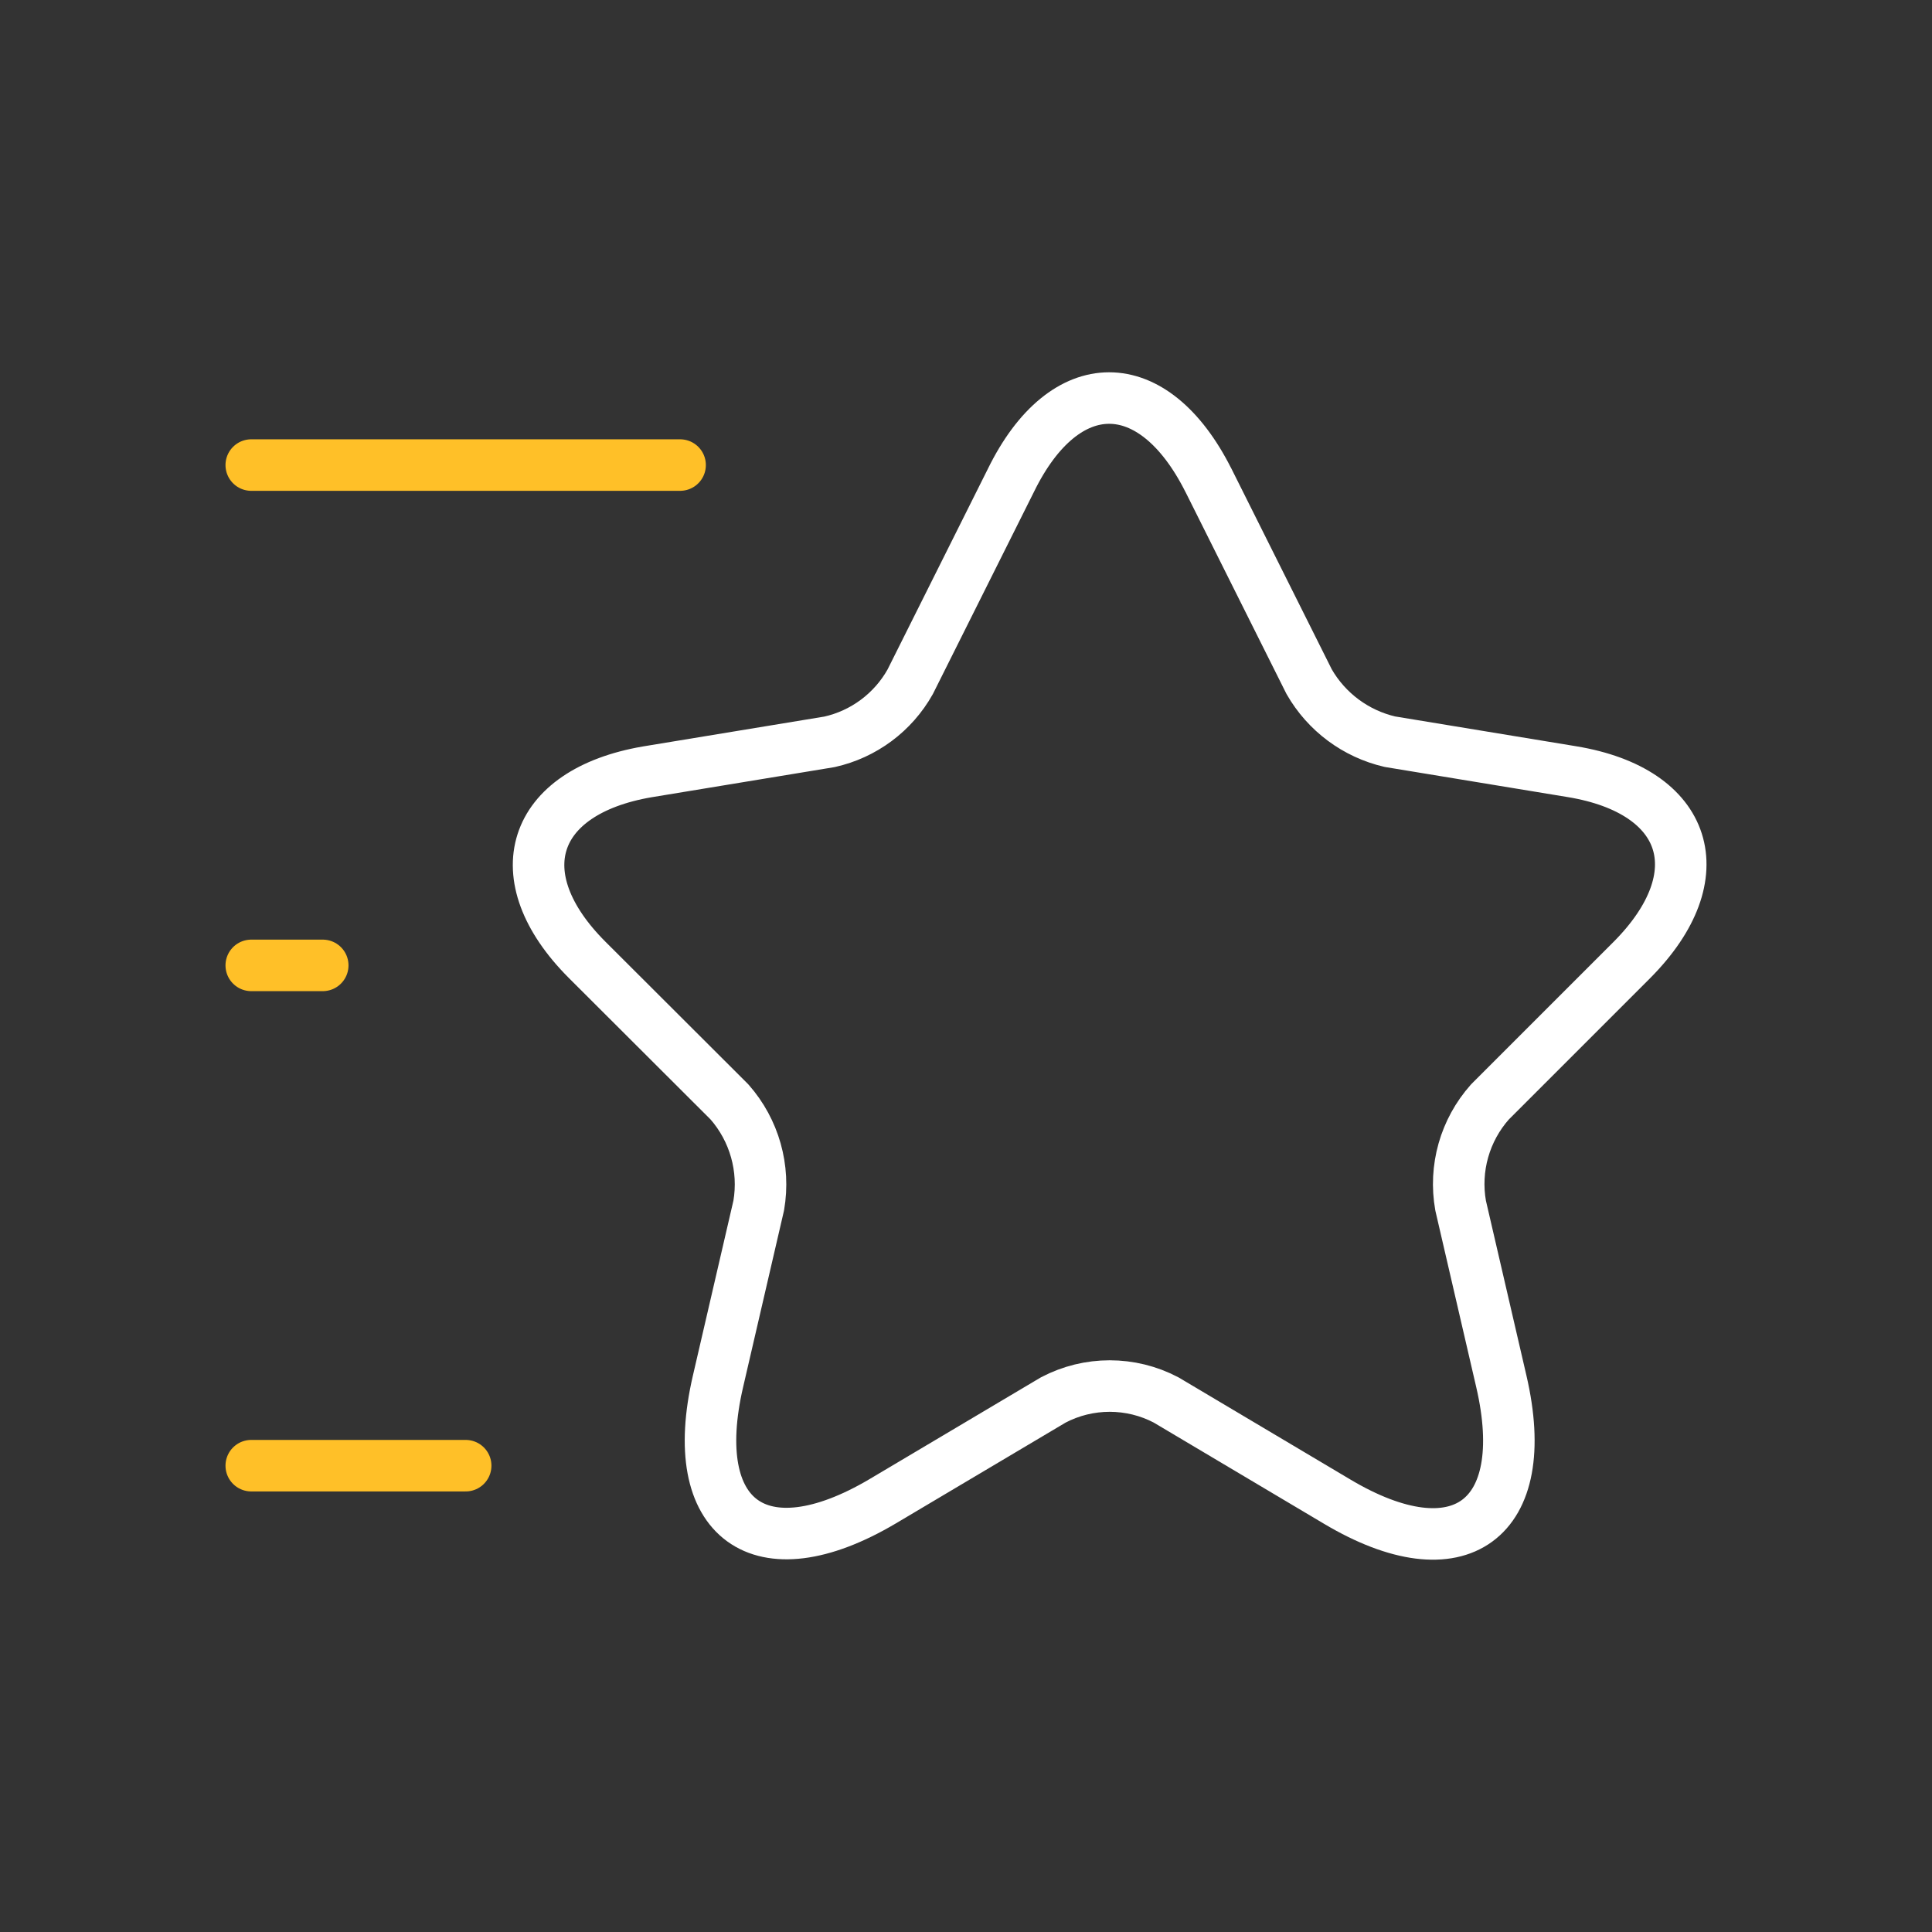 <?xml version="1.0" encoding="UTF-8"?>
<svg id="artwork" xmlns="http://www.w3.org/2000/svg" width="600" height="600" viewBox="0 0 600 600">
  <rect x="0" y="0" width="600" height="600" fill="#333333" stroke="none"/>
  <defs>
    <style>
      .cls-1 {
        stroke: #ffc028;
      }

      .cls-1, .cls-2 {
        fill: none;
        stroke-linecap: round;
        stroke-linejoin: round;
        stroke-width: 16px;
      }

      .cls-2 {
        stroke: #fff;
      }
    </style>
  </defs>
  <path id="Vector" class="cls-2" d="M375.26,149.09l31.3,62.6c5.4,9.44,14.49,16.19,25.08,18.65l56.6,9.32c36.19,5.99,44.62,32.19,18.65,58.38l-44.18,44.18c-7.8,8.77-11.16,20.63-9.1,32.19l12.65,54.61c9.99,43.06-13.09,59.93-51.05,37.29l-53.05-31.53c-10.98-5.77-24.09-5.77-35.07,0l-53.06,31.51c-37.96,22.42-61.04,5.77-51.05-37.29l12.65-54.61c1.99-11.55-1.35-23.39-9.1-32.19l-44.19-44.11c-25.97-25.97-17.54-52.17,18.65-58.38l56.6-9.32c10.63-2.37,19.75-9.15,25.08-18.65l31.3-62.6c16.66-34.02,44.18-34.02,61.28-.05Z"/>
  <path id="Vector-2" class="cls-1" d="M211.21,144.43H78.03"/>
  <path id="Vector-3" class="cls-1" d="M144.62,455.18h-66.59"/>
  <path id="Vector-4" class="cls-1" d="M100.23,299.81h-22.2"/>
</svg>